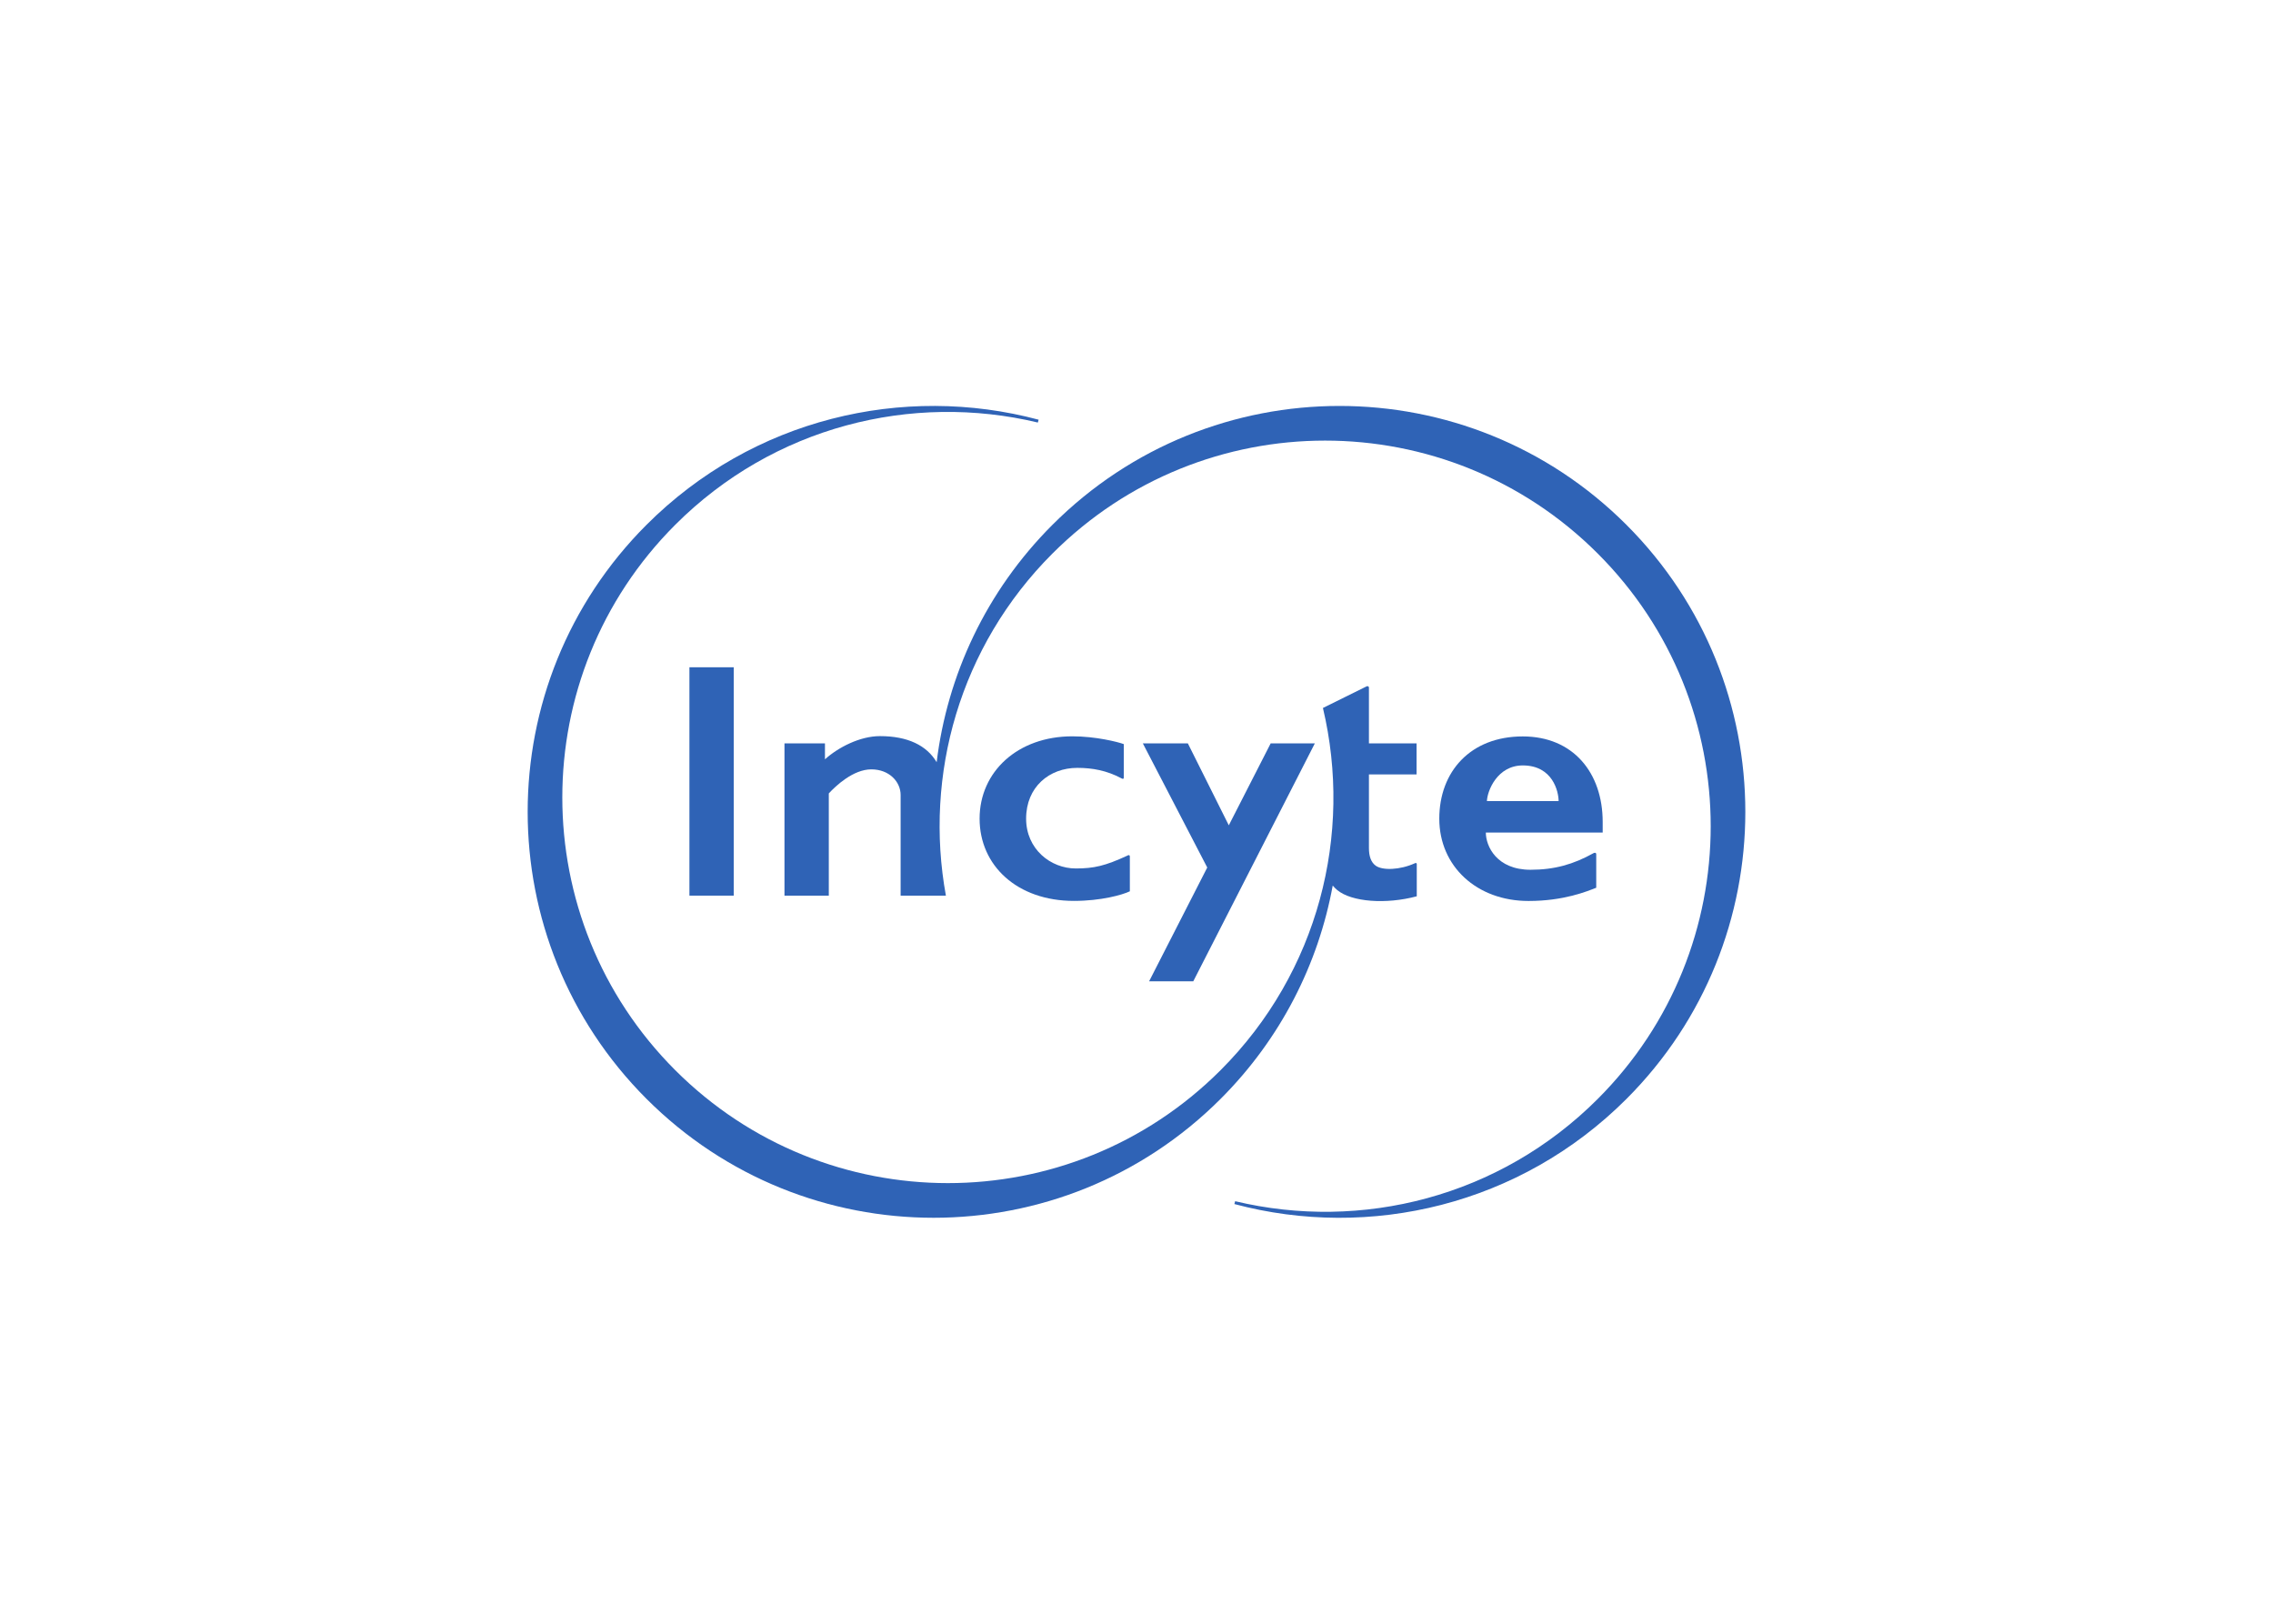 <svg clip-rule="evenodd" fill-rule="evenodd" stroke-linejoin="round" stroke-miterlimit="2" viewBox="0 0 560 400" xmlns="http://www.w3.org/2000/svg"><g fill="#2f63b6" fill-rule="nonzero"><path d="m277.759 210.775c-5.484 2.539-8.282 3.167-12.711 3.167-6.212 0-12.243-4.776-12.243-12.271 0-7.814 5.724-12.51 12.611-12.51 3.78 0 7.267.668 10.8 2.538.354.214.648.267.648-.151v-8.242c-1.504-.555-6.947-1.917-12.678-1.917-13.452 0-22.843 8.716-22.843 20.285 0 11.548 9.251 20.258 23.231 20.258 6.692 0 11.922-1.476 13.786-2.364v-8.563c0-.421-.368-.421-.6-.227"/><path d="m366.334 197.343c.095-2.538 2.559-8.783 8.837-8.783 7.408 0 8.824 6.492 8.824 8.783zm26.204 12.858c-4.863 2.705-9.525 4.061-15.463 4.061-8.316 0-11.008-5.784-11.008-9.171h28.788v-2.605c0-12.143-7.3-21.073-19.684-21.073-12.924 0-20.572 8.703-20.572 20.258 0 11.743 9.244 20.279 21.988 20.279 8.737 0 14.421-2.378 16.679-3.259v-8.263c0-.42-.455-.42-.727-.227"/><path d="m169.854 164.378h10.915v56.256h-10.915z"/><path d="m348.547 212.672c-3.6 1.636-7.955 1.818-9.638.568-1.129-.835-1.644-2.298-1.644-4.342v-18.121h11.736v-7.655h-11.736v-13.752c0-.288-.293-.381-.534-.307l-10.8 5.344c7.374 31.019-1.015 65.023-25.215 89.229-37.097 37.091-97.252 37.091-134.356 0-37.097-37.104-37.097-97.258 0-134.355 24.233-24.233 58.291-32.616 89.337-25.189l.189-.7c-33.356-8.904-70.42-.28-96.597 25.889-39.048 39.048-39.048 102.369 0 141.423 39.055 39.054 102.375 39.054 141.43.007 14.888-14.889 24.092-33.304 27.626-52.554.327.394.694.761 1.096 1.096 3.553 2.959 12.043 3.567 19.611 1.544v-7.989c0-.235-.328-.261-.502-.133"/><path d="m400.713 129.293c-39.054-39.054-102.368-39.054-141.429 0-16.405 16.405-25.903 37.104-28.521 58.472-2.458-4.148-7.141-6.426-13.967-6.426-4.976 0-10.346 2.819-13.552 5.717v-3.934h-9.973v37.512h10.921v-25.182c1.683-1.823 5.998-5.924 10.473-5.924 4.456 0 7.221 3.093 7.221 6.305v24.801h11.154c-5.403-29.643 3.327-61.35 26.244-84.267 37.104-37.104 97.252-37.104 134.356 0 37.104 37.09 37.104 97.252-.007 134.349-24.22 24.233-58.278 32.615-89.33 25.194l-.189.701c33.356 8.897 70.42.28 96.597-25.896 39.048-39.048 39.048-102.368 0-141.423"/><path d="m313.06 183.123-10.32 20.191-10.092-20.191h-11.088l15.87 30.585-14.321 28.026h10.881l29.95-58.611z"/></g></svg>
